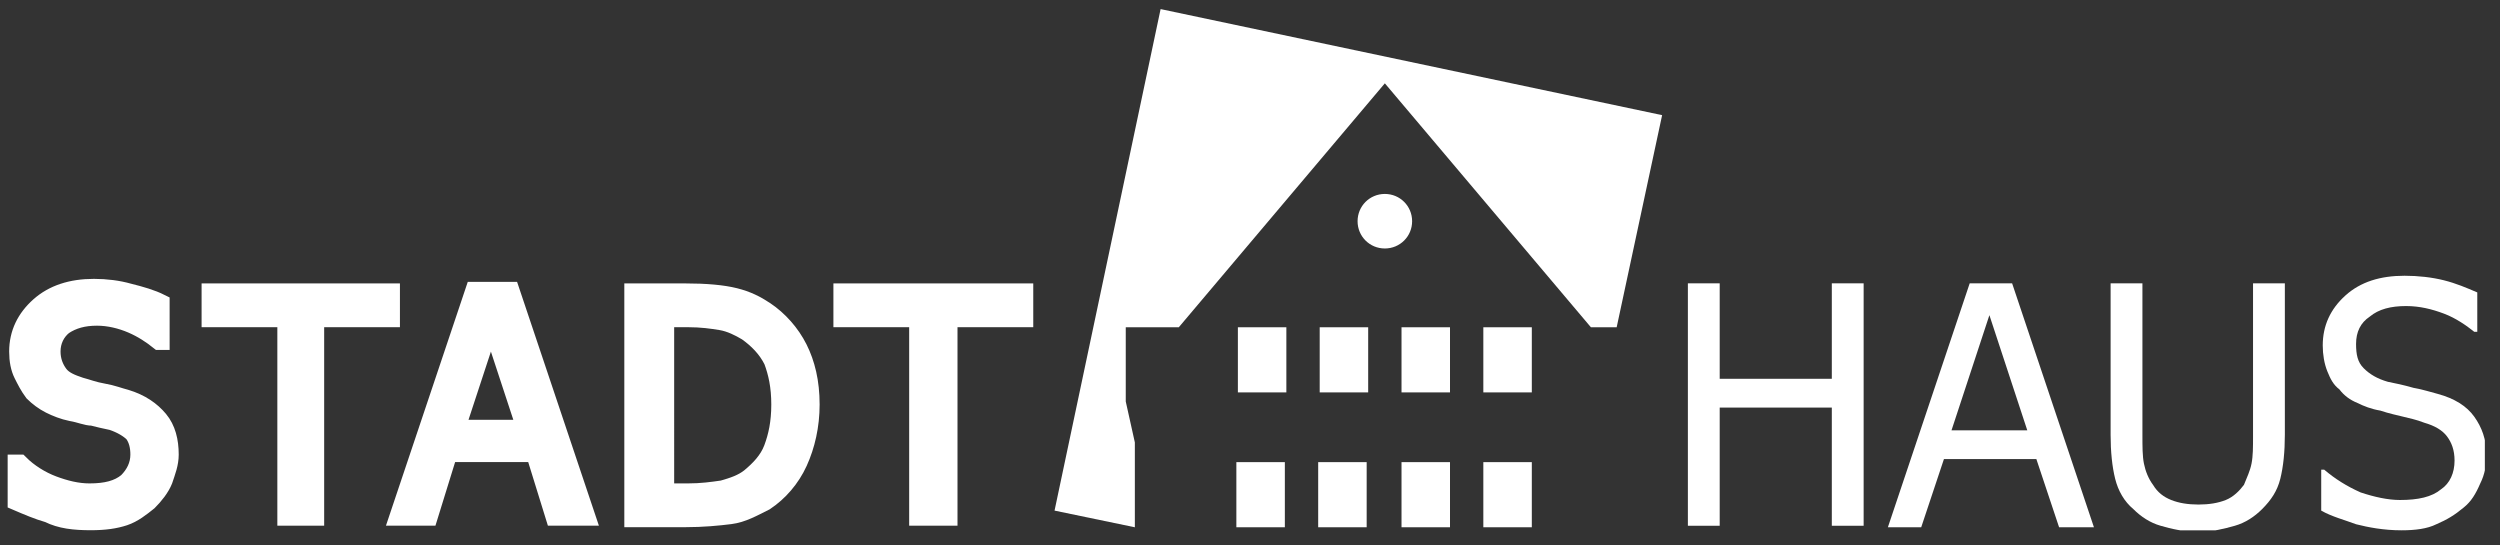 <?xml version="1.0" encoding="utf-8"?>
<!-- Generator: Adobe Illustrator 27.2.0, SVG Export Plug-In . SVG Version: 6.00 Build 0)  -->
<svg version="1.1" id="Ebene_1" xmlns="http://www.w3.org/2000/svg" xmlns:xlink="http://www.w3.org/1999/xlink" x="0px" y="0px"
	 viewBox="0 0 165 36" style="enable-background:new 0 0 165 36;" xml:space="preserve">
<rect x="0" y="0" width="165" height="36" fill="#333333" stroke="none"/>
<style type="text/css">
	.st0{clip-path:url(#SVGID_00000141454077569333006840000007588066851825344652_);fill:#FFFFFF;}
	.st1{clip-path:url(#SVGID_00000141454077569333006840000007588066851825344652_);fill:none;stroke:#FFFFFF;stroke-width:1.19;}
	.st2{fill:#FFFFFF;}
	.st3{clip-path:url(#SVGID_00000049201987346397187850000000464134184484236961_);fill:none;stroke:#FFFFFF;stroke-width:1.19;}
	.st4{clip-path:url(#SVGID_00000121248352603650002680000000097447907156470181_);fill:none;stroke:#FFFFFF;stroke-width:1.19;}
	.st5{clip-path:url(#SVGID_00000121248352603650002680000000097447907156470181_);fill:#FFFFFF;}
	.st6{clip-path:url(#SVGID_00000045585496536531638310000003695094214886989465_);fill:none;stroke:#FFFFFF;stroke-width:1.19;}
	.st7{clip-path:url(#SVGID_00000145747947938122818640000002238317337400430511_);fill:#FFFFFF;}
</style>
<g>
	<defs>
		<rect id="SVGID_1_" x="0.5" y="0.5" width="163.5" height="34.5"/>
	</defs>
	<clipPath id="SVGID_00000101097320878000965010000011264878037184212100_">
		<use xlink:href="#SVGID_1_"  style="overflow:visible;"/>
	</clipPath>
	<path style="clip-path:url(#SVGID_00000101097320878000965010000011264878037184212100_);fill:#FFFFFF;" d="M101.1,30.5h-3.2v4.3
		h3.2V30.5z M97.9,25.9h3.2v-4.3h-3.2V25.9z M87.1,25.9h3.2v-4.3h-3.2V25.9z M90.2,30.5h-3.2v4.3h3.2V30.5z M89.6,14.6
		c0,1,0.8,1.8,1.8,1.8s1.8-0.8,1.8-1.8s-0.8-1.8-1.8-1.8S89.6,13.6,89.6,14.6 M95.7,21.6h-3.2v4.3h3.2V21.6z M95.7,30.5h-3.2v4.3
		h3.2V30.5z M84.8,30.5h-3.2v4.3h3.2V30.5z M81.7,25.9h3.2v-4.3h-3.2V25.9z M109.7,7.6l-33.1-7l-7,33.1l5.3,1.1v-5.6l-0.6-2.7v-4.9
		h3.5L91.4,5.5L105,21.6h1.7L109.7,7.6z"/>
	<path style="clip-path:url(#SVGID_00000101097320878000965010000011264878037184212100_);fill:#FFFFFF;" d="M8.2,34.1
		c0.6-0.2,1.1-0.6,1.6-1c0.4-0.4,0.8-0.9,1-1.4c0.2-0.6,0.4-1.1,0.4-1.7c0-0.9-0.2-1.7-0.7-2.3c-0.5-0.6-1.2-1.1-2.2-1.4
		c-0.4-0.1-0.9-0.3-1.5-0.4c-0.6-0.1-1.1-0.3-1.5-0.4c-0.6-0.2-1.1-0.4-1.4-0.8c-0.3-0.4-0.5-0.9-0.5-1.5c0-0.7,0.3-1.3,0.8-1.7
		c0.6-0.4,1.3-0.6,2.2-0.6c0.8,0,1.6,0.2,2.3,0.5c0.7,0.3,1.3,0.7,1.8,1.1h0.1V20c-0.6-0.3-1.3-0.5-2.1-0.7C7.8,19.1,7,19,6.2,19
		c-1.5,0-2.7,0.4-3.6,1.2c-0.9,0.8-1.4,1.8-1.4,3c0,0.6,0.1,1.1,0.3,1.5c0.2,0.4,0.4,0.8,0.7,1.2c0.3,0.3,0.7,0.6,1.1,0.8
		c0.4,0.2,0.9,0.4,1.4,0.5c0.6,0.1,1,0.3,1.4,0.3c0.4,0.1,0.8,0.2,1.3,0.3c0.6,0.2,1.1,0.5,1.4,0.8c0.3,0.4,0.4,0.9,0.4,1.4
		c0,0.7-0.3,1.3-0.8,1.8c-0.6,0.5-1.4,0.7-2.5,0.7c-0.8,0-1.6-0.2-2.4-0.5c-0.8-0.3-1.6-0.8-2.2-1.4H1.1v2.5
		c0.7,0.3,1.4,0.6,2.1,0.8C4,34.3,4.9,34.4,6,34.4C6.9,34.4,7.6,34.3,8.2,34.1"/>
	
		<path style="clip-path:url(#SVGID_00000101097320878000965010000011264878037184212100_);fill:none;stroke:#FFFFFF;stroke-width:1.19;" d="
		M8.2,34.1c0.6-0.2,1.1-0.6,1.6-1c0.4-0.4,0.8-0.9,1-1.4c0.2-0.6,0.4-1.1,0.4-1.7c0-0.9-0.2-1.7-0.7-2.3c-0.5-0.6-1.2-1.1-2.2-1.4
		c-0.4-0.1-0.9-0.3-1.5-0.4c-0.6-0.1-1.1-0.3-1.5-0.4c-0.6-0.2-1.1-0.4-1.4-0.8c-0.3-0.4-0.5-0.9-0.5-1.5c0-0.7,0.3-1.3,0.8-1.7
		c0.6-0.4,1.3-0.6,2.2-0.6c0.8,0,1.6,0.2,2.3,0.5c0.7,0.3,1.3,0.7,1.8,1.1h0.1V20c-0.6-0.3-1.3-0.5-2.1-0.7C7.8,19.1,7,19,6.2,19
		c-1.5,0-2.7,0.4-3.6,1.2c-0.9,0.8-1.4,1.8-1.4,3c0,0.6,0.1,1.1,0.3,1.5c0.2,0.4,0.4,0.8,0.7,1.2c0.3,0.3,0.7,0.6,1.1,0.8
		c0.4,0.2,0.9,0.4,1.4,0.5c0.6,0.1,1,0.3,1.4,0.3c0.4,0.1,0.8,0.2,1.3,0.3c0.6,0.2,1.1,0.5,1.4,0.8c0.3,0.4,0.4,0.9,0.4,1.4
		c0,0.7-0.3,1.3-0.8,1.8c-0.6,0.5-1.4,0.7-2.5,0.7c-0.8,0-1.6-0.2-2.4-0.5c-0.8-0.3-1.6-0.8-2.2-1.4H1.1v2.5
		c0.7,0.3,1.4,0.6,2.1,0.8C4,34.3,4.9,34.4,6,34.4C6.9,34.4,7.6,34.3,8.2,34.1z"/>
</g>
<polygon class="st2" points="13.9,19.3 13.9,21 18.9,21 18.9,34.1 20.8,34.1 20.8,21 25.8,21 25.8,19.3 "/>
<g>
	<defs>
		<rect id="SVGID_00000002375476680040219830000008956178179384126372_" x="0.5" y="0.5" width="163.5" height="34.5"/>
	</defs>
	<clipPath id="SVGID_00000176764789246645759890000017523100113000130191_">
		<use xlink:href="#SVGID_00000002375476680040219830000008956178179384126372_"  style="overflow:visible;"/>
	</clipPath>
	
		<polygon style="clip-path:url(#SVGID_00000176764789246645759890000017523100113000130191_);fill:none;stroke:#FFFFFF;stroke-width:1.19;" points="
		20.8,34.1 20.8,21 25.8,21 25.8,19.3 13.9,19.3 13.9,21 18.9,21 18.9,34.1 	"/>
</g>
<path class="st2" d="M32.4,21.3l2.3,7h-4.6L32.4,21.3z M31.3,19.3l-5,14.9h2l1.3-4.2h5.7l1.3,4.2h2.1l-5-14.9H31.3z"/>
<g>
	<defs>
		<rect id="SVGID_00000026150075831306976260000000096737726736923286_" x="0.5" y="0.5" width="163.5" height="34.5"/>
	</defs>
	<clipPath id="SVGID_00000061457070093067070300000011806761172614999451_">
		<use xlink:href="#SVGID_00000026150075831306976260000000096737726736923286_"  style="overflow:visible;"/>
	</clipPath>
	
		<path style="clip-path:url(#SVGID_00000061457070093067070300000011806761172614999451_);fill:none;stroke:#FFFFFF;stroke-width:1.19;" d="
		M34.7,28.3h-4.6l2.3-7L34.7,28.3z M38.7,34.1l-5-14.9h-2.4l-5,14.9h2l1.3-4.2h5.7l1.3,4.2H38.7z"/>
	<path style="clip-path:url(#SVGID_00000061457070093067070300000011806761172614999451_);fill:#FFFFFF;" d="M51.5,26.7
		c0,1.2-0.2,2.1-0.5,2.9c-0.3,0.8-0.9,1.4-1.5,1.9c-0.5,0.4-1.1,0.6-1.8,0.8c-0.7,0.1-1.4,0.2-2.3,0.2h-1.5V21h1.5
		c0.9,0,1.6,0.1,2.2,0.2c0.6,0.1,1.2,0.4,1.7,0.7c0.7,0.5,1.3,1.1,1.7,1.9C51.3,24.6,51.5,25.5,51.5,26.7 M53.5,26.7
		c0-1.5-0.3-2.7-0.8-3.7s-1.3-1.9-2.2-2.5c-0.6-0.4-1.2-0.7-2-0.9c-0.8-0.2-1.9-0.3-3.3-0.3h-3.4v14.9h3.4c1.2,0,2.2-0.1,3-0.2
		s1.5-0.5,2.3-0.9c0.9-0.6,1.7-1.5,2.2-2.6S53.5,28.1,53.5,26.7"/>
	
		<path style="clip-path:url(#SVGID_00000061457070093067070300000011806761172614999451_);fill:none;stroke:#FFFFFF;stroke-width:1.19;" d="
		M51.5,26.7c0,1.2-0.2,2.1-0.5,2.9c-0.3,0.8-0.9,1.4-1.5,1.9c-0.5,0.4-1.1,0.6-1.8,0.8c-0.7,0.1-1.4,0.2-2.3,0.2h-1.5V21h1.5
		c0.9,0,1.6,0.1,2.2,0.2c0.6,0.1,1.2,0.4,1.7,0.7c0.7,0.5,1.3,1.1,1.7,1.9C51.3,24.6,51.5,25.5,51.5,26.7z M53.5,26.7
		c0-1.5-0.3-2.7-0.8-3.7s-1.3-1.9-2.2-2.5c-0.6-0.4-1.2-0.7-2-0.9c-0.8-0.2-1.9-0.3-3.3-0.3h-3.4v14.9h3.4c1.2,0,2.2-0.1,3-0.2
		s1.5-0.5,2.3-0.9c0.9-0.6,1.7-1.5,2.2-2.6S53.5,28.1,53.5,26.7z"/>
</g>
<polygon class="st2" points="55.6,19.3 55.6,21 60.6,21 60.6,34.1 62.6,34.1 62.6,21 67.6,21 67.6,19.3 "/>
<g>
	<defs>
		<rect id="SVGID_00000096755011481569672770000007934313182011095463_" x="0.5" y="0.5" width="163.5" height="34.5"/>
	</defs>
	<clipPath id="SVGID_00000167394791935021000270000003981680509044411820_">
		<use xlink:href="#SVGID_00000096755011481569672770000007934313182011095463_"  style="overflow:visible;"/>
	</clipPath>
	
		<polygon style="clip-path:url(#SVGID_00000167394791935021000270000003981680509044411820_);fill:none;stroke:#FFFFFF;stroke-width:1.19;" points="
		62.6,34.1 62.6,21 67.6,21 67.6,19.3 55.6,19.3 55.6,21 60.6,21 60.6,34.1 	"/>
</g>
<polygon class="st2" points="120.9,18.7 120.9,25 113.5,25 113.5,18.7 111.4,18.7 111.4,34.7 113.5,34.7 113.5,26.9 120.9,26.9 
	120.9,34.7 123,34.7 123,18.7 "/>
<path class="st2" d="M131.3,20.8l2.5,7.6h-5L131.3,20.8z M130,18.7l-5.4,16.1h2.2l1.5-4.5h6.1l1.5,4.5h2.3l-5.4-16.1H130z"/>
<g>
	<defs>
		<rect id="SVGID_00000139260460256076298910000011544365022443887027_" x="0.5" y="0.5" width="163.5" height="34.5"/>
	</defs>
	<clipPath id="SVGID_00000171679521583674280730000003327595386144422810_">
		<use xlink:href="#SVGID_00000139260460256076298910000011544365022443887027_"  style="overflow:visible;"/>
	</clipPath>
	<path style="clip-path:url(#SVGID_00000171679521583674280730000003327595386144422810_);fill:#FFFFFF;" d="M147.5,34.7
		c0.7-0.2,1.3-0.6,1.8-1.1c0.6-0.6,1-1.2,1.2-2c0.2-0.8,0.3-1.8,0.3-2.9v-10h-2.1v10.1c0,0.7,0,1.3-0.1,1.8
		c-0.1,0.5-0.3,0.9-0.5,1.4c-0.3,0.4-0.7,0.8-1.2,1c-0.5,0.2-1.1,0.3-1.8,0.3c-0.7,0-1.3-0.1-1.8-0.3c-0.5-0.2-0.9-0.5-1.2-1
		c-0.3-0.4-0.5-0.9-0.6-1.4c-0.1-0.5-0.1-1.1-0.1-1.9v-10h-2.1v10c0,1.1,0.1,2.1,0.3,2.9c0.2,0.8,0.6,1.5,1.2,2
		c0.5,0.5,1.1,0.9,1.8,1.1c0.7,0.2,1.5,0.4,2.5,0.4C146,35.1,146.8,34.9,147.5,34.7"/>
	<path style="clip-path:url(#SVGID_00000171679521583674280730000003327595386144422810_);fill:#FFFFFF;" d="M160.8,34.6
		c0.7-0.3,1.2-0.6,1.8-1.1c0.5-0.4,0.8-0.9,1.1-1.6c0.3-0.6,0.4-1.2,0.4-1.9c0-1-0.3-1.8-0.8-2.5c-0.5-0.7-1.3-1.2-2.4-1.5
		c-0.4-0.1-1-0.3-1.6-0.4c-0.7-0.2-1.2-0.3-1.7-0.4c-0.7-0.2-1.2-0.5-1.6-0.9s-0.5-0.9-0.5-1.6c0-0.8,0.3-1.4,0.9-1.8
		c0.6-0.5,1.4-0.7,2.4-0.7c0.9,0,1.7,0.2,2.5,0.5c0.8,0.3,1.5,0.8,2,1.2h0.2v-2.6c-0.7-0.3-1.4-0.6-2.2-0.8
		c-0.8-0.2-1.7-0.3-2.6-0.3c-1.6,0-2.9,0.4-3.9,1.3c-1,0.9-1.5,2-1.5,3.3c0,0.6,0.1,1.2,0.3,1.7c0.2,0.5,0.4,0.9,0.8,1.2
		c0.3,0.4,0.7,0.7,1.2,0.9c0.4,0.2,0.9,0.4,1.5,0.5c0.6,0.2,1.1,0.3,1.5,0.4c0.4,0.1,0.9,0.2,1.4,0.4c0.7,0.2,1.2,0.5,1.5,0.9
		c0.3,0.4,0.5,0.9,0.5,1.6c0,0.8-0.3,1.5-0.9,1.9c-0.6,0.5-1.5,0.7-2.7,0.7c-0.8,0-1.7-0.2-2.6-0.5c-0.9-0.4-1.7-0.9-2.4-1.5h-0.2
		v2.7c0.7,0.4,1.5,0.6,2.3,0.9c0.8,0.2,1.8,0.4,3,0.4C159.4,35,160.2,34.9,160.8,34.6"/>
</g>
</svg>
